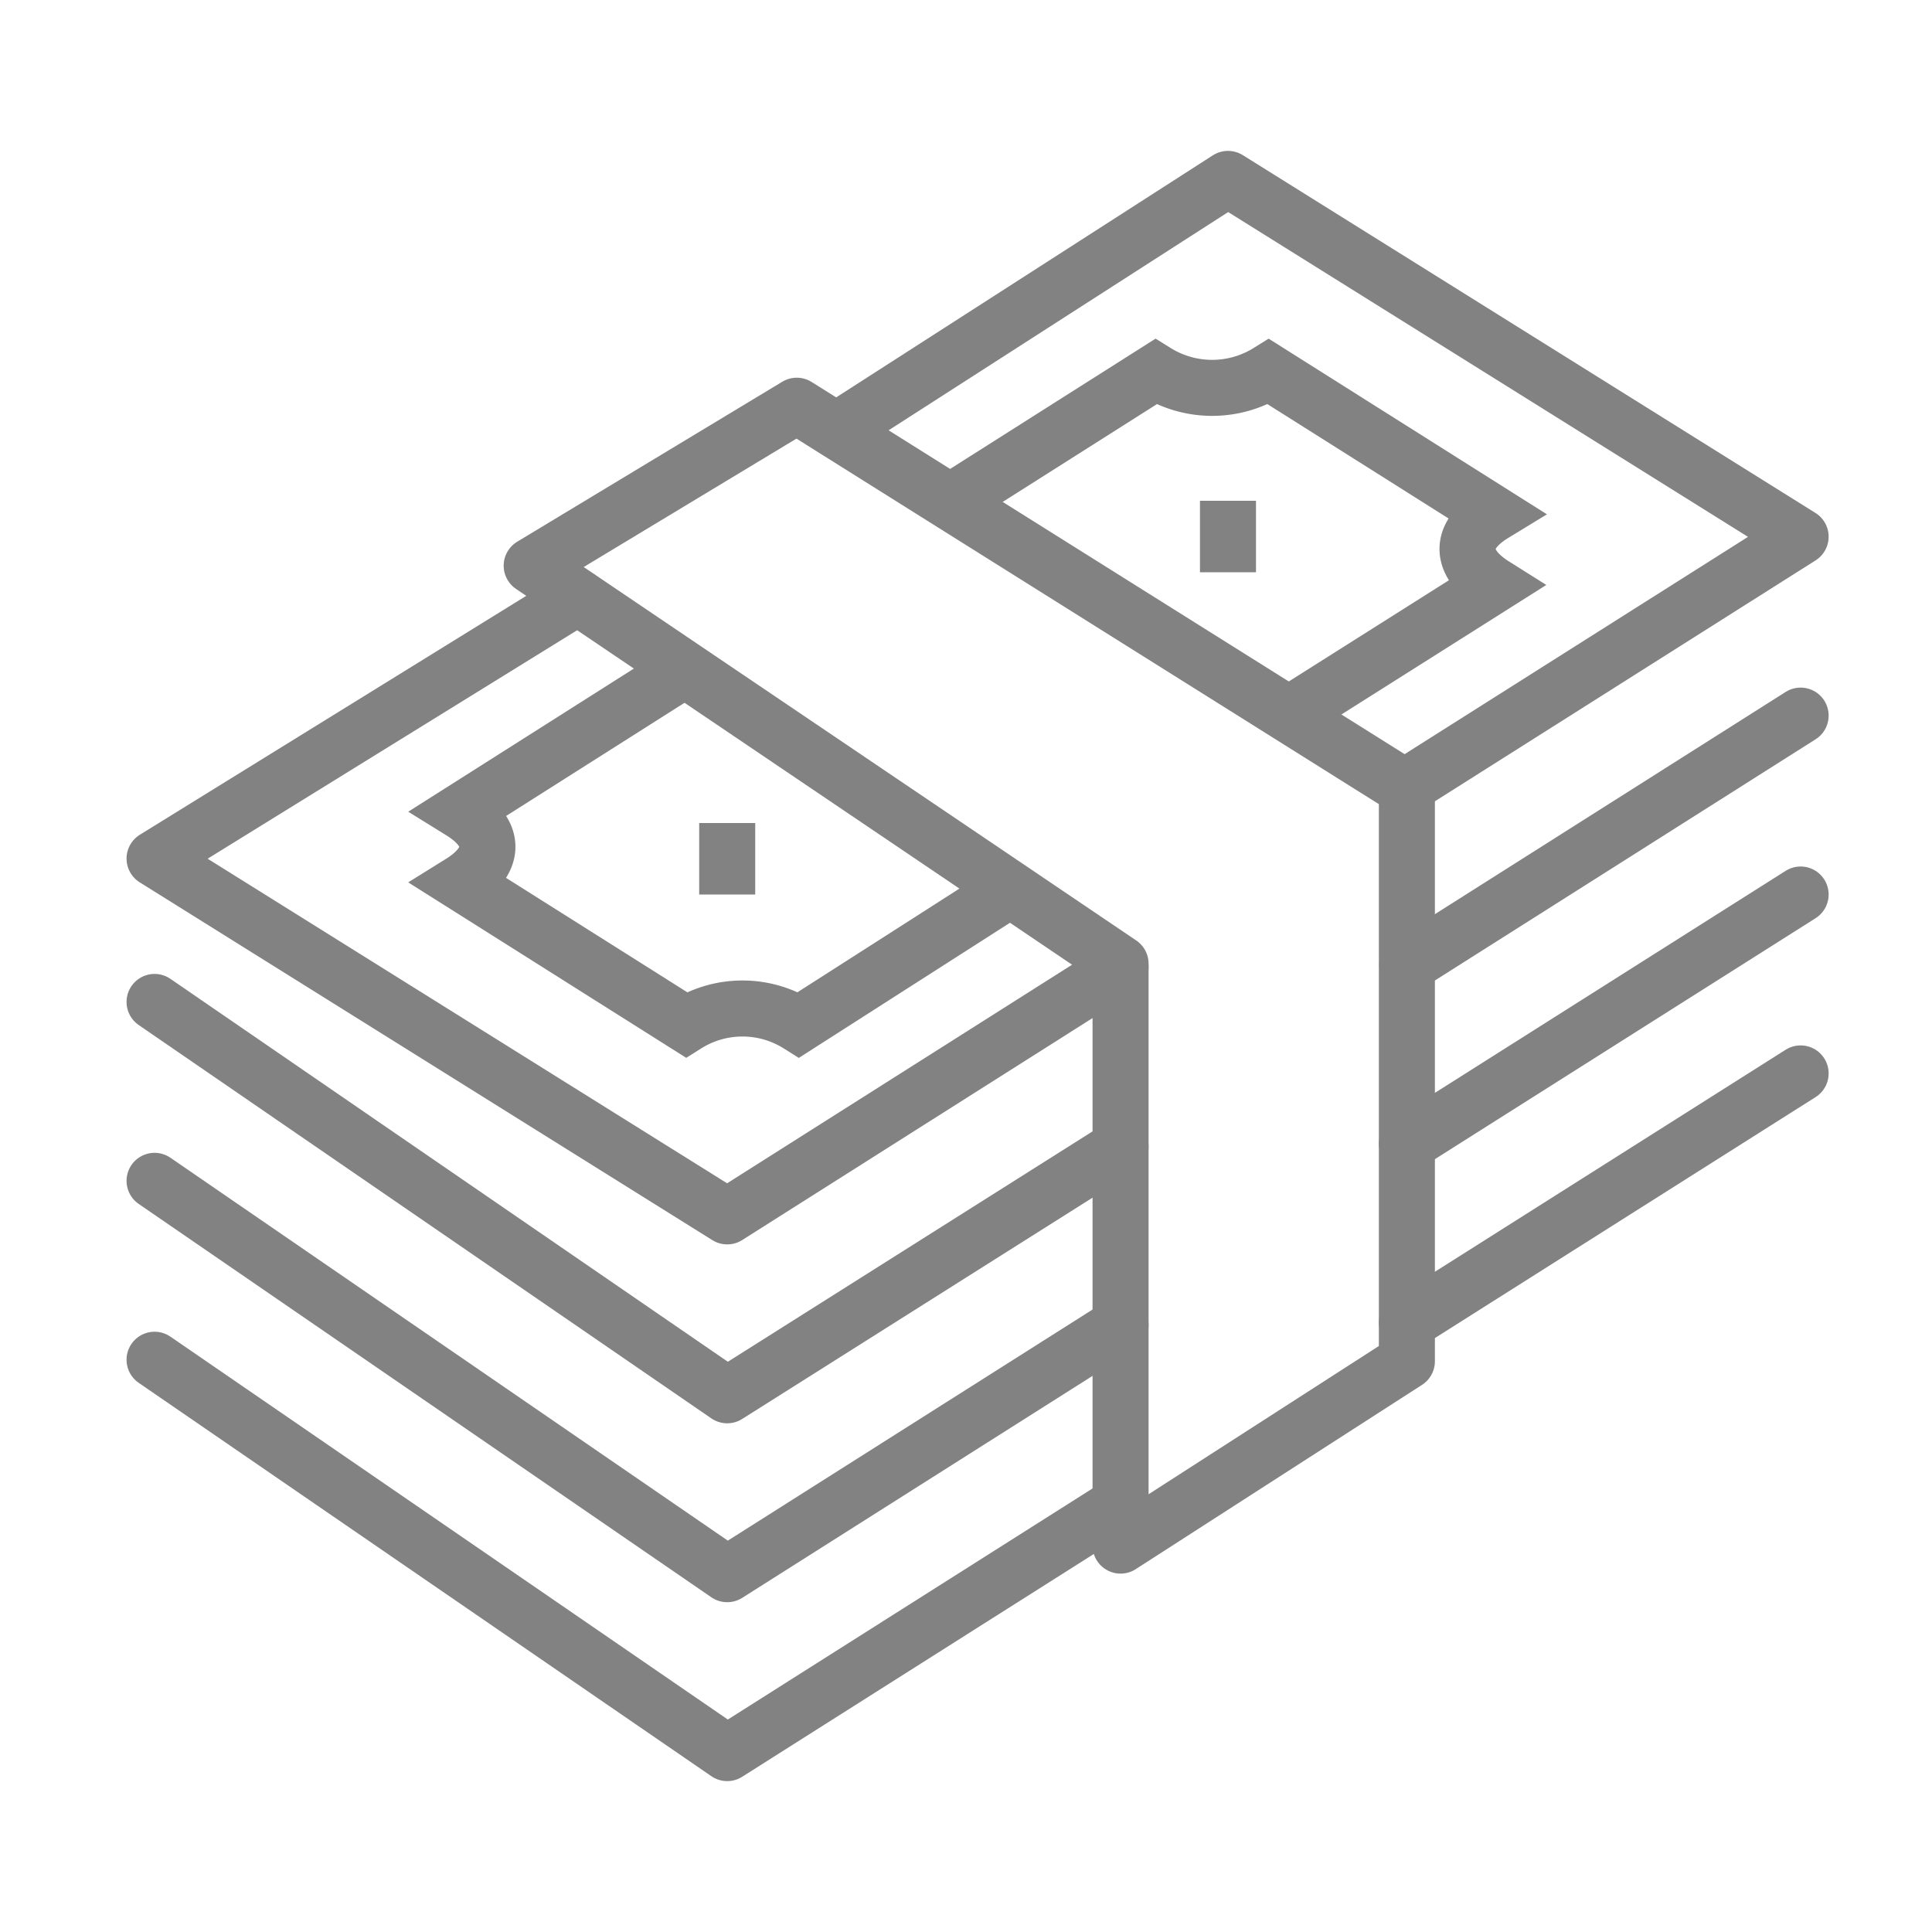 <?xml version="1.0" encoding="UTF-8"?> <svg xmlns="http://www.w3.org/2000/svg" id="Layer_1" data-name="Layer 1" viewBox="0 0 50 50"> <defs> <style>.cls-1,.cls-2{fill:none;stroke:#828282;stroke-width:1.45px;}.cls-1{stroke-linecap:round;stroke-linejoin:round;}.cls-2{stroke-miterlimit:10;}</style> </defs> <title>icons</title> <polyline class="cls-1" points="29 34.29 18.82 40.74 4 30.56"></polyline> <line class="cls-2" x1="31.78" y1="12.96" x2="31.78" y2="14.81"></line> <line class="cls-2" x1="18.82" y1="21.3" x2="18.82" y2="23.15"></line> <polygon class="cls-1" points="29 24.94 13.76 14.64 20.62 10.5 24.65 13.03 36.41 20.41 36.41 35.23 29 40 29 24.94"></polygon> <path class="cls-2" d="M33.36,18.49l5.3-3.35c-.81-.51-1-1.23,0-1.84L32.83,9.62a2.76,2.76,0,0,1-2.92,0L24.58,13"></path> <path class="cls-2" d="M17.73,17.32,11.93,21c1,.62.82,1.33,0,1.84l5.83,3.68a2.73,2.73,0,0,1,2.91,0L26.17,23"></path> <polyline class="cls-1" points="29 25.03 18.82 31.48 4 22.22 14.95 15.45"></polyline> <polyline class="cls-1" points="21.65 11.14 31.78 4.63 46.6 13.89 36.36 20.37"></polyline> <polyline class="cls-1" points="29 29.68 18.82 36.11 4 25.93"></polyline> <line class="cls-1" x1="46.6" y1="18.52" x2="36.42" y2="24.97"></line> <polyline class="cls-1" points="29 38.92 18.82 45.37 4 35.19"></polyline> <line class="cls-1" x1="46.6" y1="27.78" x2="36.41" y2="34.23"></line> <line class="cls-1" x1="46.6" y1="23.15" x2="36.41" y2="29.6"></line> </svg> 